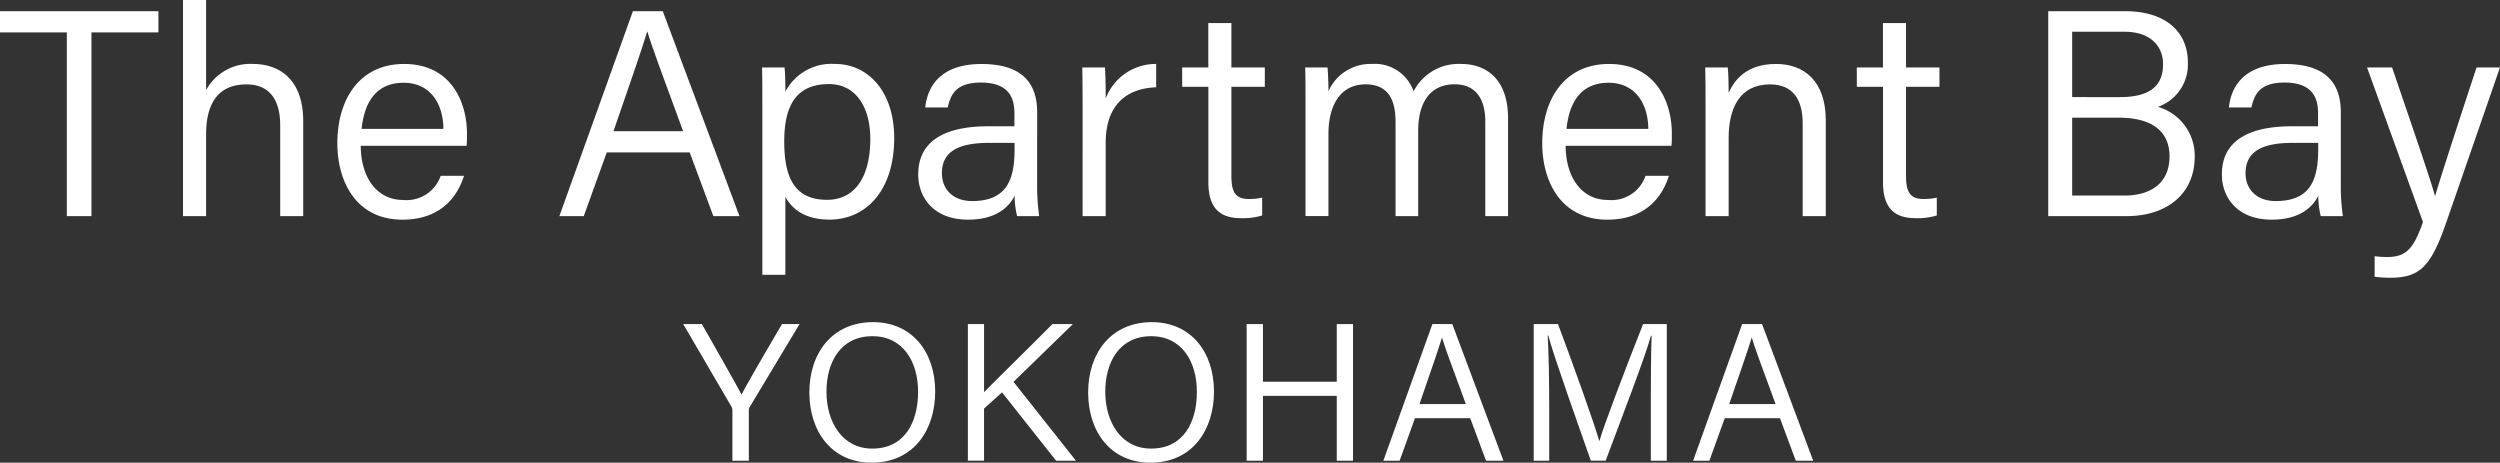 <svg xmlns="http://www.w3.org/2000/svg" width="331.13" height="61.281" viewBox="0 0 331.13 61.281"><rect x="0" y="0" width="331.13" height="61.281" fill="#333333" stroke="none"/><g transform="translate(0 0)"><g transform="translate(0 0)"><path d="M173.158,251.447h-8.851V248.64h20.982v2.807h-8.868v24.335h-3.263Z" transform="translate(-164.307 -247.157)" fill="#fff"/><path d="M206.528,246.244v11.939a6.659,6.659,0,0,1,6.229-3.468c3.069,0,6.636,1.654,6.636,7.6v12.555h-3.048v-12.03c0-3.479-1.5-5.419-4.462-5.419-3.627,0-5.355,2.355-5.355,6.633v10.816H203.47V246.244Z" transform="translate(-179.231 -246.244)" fill="#fff"/><path d="M239.6,270.768c.029,4.261,2.173,7.178,5.619,7.178a4.776,4.776,0,0,0,4.97-3.2h3.087c-.786,2.54-2.893,5.807-8.155,5.807-6.141,0-8.618-5.061-8.618-10.113,0-5.8,2.913-10.509,8.841-10.509,6.282,0,8.327,5.129,8.327,9.21,0,.587,0,1.1-.049,1.628Zm10.955-2.237c-.038-3.4-1.786-6.11-5.268-6.11-3.6,0-5.2,2.512-5.57,6.11Z" transform="translate(-191.82 -251.459)" fill="#fff"/><path d="M290.293,267.34l-3.048,8.442h-3.232l9.739-27.142h3.959l10.157,27.142h-3.461l-3.136-8.442Zm10.11-2.806c-2.693-7.359-4.147-11.171-4.723-13.18h-.04c-.662,2.242-2.289,6.884-4.46,13.18Z" transform="translate(-209.923 -247.157)" fill="#fff"/><path d="M330.474,277.537v10.318h-3.048V265.21c0-1.607,0-3.29-.039-4.812h2.977c.079.677.11,1.867.11,3.2a6.9,6.9,0,0,1,6.552-3.67c4.576,0,7.864,3.836,7.864,9.8,0,7.043-3.792,10.817-8.557,10.817C333.082,280.552,331.384,279.169,330.474,277.537Zm11.251-7.682c0-4.268-1.971-7.259-5.461-7.259-4.242,0-5.939,2.678-5.939,7.6,0,4.8,1.373,7.73,5.677,7.73C339.717,277.925,341.725,274.843,341.725,269.855Z" transform="translate(-226.451 -251.459)" fill="#fff"/><path d="M376.552,275.923a28.423,28.423,0,0,0,.273,4.162H373.9a11.29,11.29,0,0,1-.33-2.686c-.683,1.347-2.292,3.153-6.168,3.153-4.623,0-6.6-3.005-6.6-5.989,0-4.38,3.426-6.379,9.291-6.379h3.449v-1.756c0-1.791-.563-4.034-4.438-4.034-3.453,0-4.016,1.74-4.393,3.3h-2.974c.254-2.582,1.851-5.768,7.457-5.758,4.734.011,7.364,1.954,7.364,6.4Zm-2.988-5.541h-3.346c-4.03,0-6.278,1.1-6.278,4.019,0,2.15,1.491,3.689,4,3.689,4.953,0,5.627-3.324,5.627-7.06Z" transform="translate(-239.182 -251.459)" fill="#fff"/><path d="M395.959,265.748c0-2.885-.029-4.4-.039-5.35h3c.049.571.1,2.048.1,4.112a7.079,7.079,0,0,1,6.684-4.58v3.089c-4.051.157-6.684,2.439-6.684,7.346v9.72h-3.058Z" transform="translate(-252.567 -251.459)" fill="#fff"/><path d="M417.287,257.061h3.466v-5.888h3.058v5.888h4.425v2.554h-4.425v11.832c0,1.982.467,3.03,2.274,3.03a7.456,7.456,0,0,0,1.8-.181v2.363a8.592,8.592,0,0,1-2.824.361c-2.933,0-4.3-1.508-4.3-4.751V259.615h-3.466Z" transform="translate(-260.709 -248.122)" fill="#fff"/><path d="M443.663,265.475c0-1.7,0-3.5-.039-5.077h2.956c.049.61.137,2.117.12,3.142a6.1,6.1,0,0,1,5.77-3.61,5.441,5.441,0,0,1,5.512,3.616,6.7,6.7,0,0,1,6.308-3.616c3.156,0,6.2,1.851,6.2,7.213v12.941h-3.016V267.513c0-2.369-.851-4.888-4.066-4.888-3.348,0-4.821,2.577-4.821,6.147v11.313h-3V267.6c0-2.613-.752-4.969-3.969-4.969-3.318,0-4.918,2.753-4.918,6.569v10.88h-3.037Z" transform="translate(-270.745 -251.459)" fill="#fff"/><path d="M497.444,270.768c.028,4.261,2.172,7.178,5.619,7.178a4.776,4.776,0,0,0,4.97-3.2h3.087c-.787,2.54-2.893,5.807-8.156,5.807-6.141,0-8.617-5.061-8.617-10.113,0-5.8,2.912-10.509,8.84-10.509,6.282,0,8.327,5.129,8.327,9.21,0,.587,0,1.1-.049,1.628Zm10.955-2.237c-.038-3.4-1.786-6.11-5.268-6.11-3.6,0-5.2,2.512-5.57,6.11Z" transform="translate(-290.074 -251.459)" fill="#fff"/><path d="M529.27,265.359c0-1.714,0-3.424-.039-4.961h2.978c.088.592.137,2.778.12,3.355.8-1.767,2.411-3.823,6.277-3.823,3.645,0,6.587,2.189,6.587,7.471v12.684h-3.058V267.807c0-3.1-1.232-5.171-4.339-5.171-3.944,0-5.467,3.081-5.467,7.118v10.331H529.27Z" transform="translate(-303.367 -251.459)" fill="#fff"/><path d="M561.658,257.061h3.466v-5.888h3.058v5.888h4.425v2.554h-4.425v11.832c0,1.982.467,3.03,2.274,3.03a7.451,7.451,0,0,0,1.8-.181v2.363a8.591,8.591,0,0,1-2.824.361c-2.932,0-4.3-1.508-4.3-4.751V259.615h-3.466Z" transform="translate(-315.723 -248.122)" fill="#fff"/><path d="M602.629,248.64h10.185c5.608,0,8.307,2.954,8.307,6.753a5.93,5.93,0,0,1-3.966,5.918,6.738,6.738,0,0,1,4.877,6.55c0,5.192-3.944,7.921-8.989,7.921H602.629Zm9.495,11.379c4.116,0,5.71-1.6,5.71-4.364,0-2.468-1.755-4.293-5.091-4.293H605.8v8.656ZM605.8,273.06h6.93c3.447,0,5.965-1.645,5.965-5.176,0-3.069-1.969-5.141-6.76-5.141H605.8Z" transform="translate(-331.336 -247.157)" fill="#fff"/><path d="M655.538,275.923a28.414,28.414,0,0,0,.273,4.162h-2.928a11.3,11.3,0,0,1-.33-2.686c-.683,1.347-2.293,3.153-6.168,3.153-4.623,0-6.6-3.005-6.6-5.989,0-4.38,3.426-6.379,9.29-6.379h3.449v-1.756c0-1.791-.563-4.034-4.438-4.034-3.452,0-4.016,1.74-4.392,3.3h-2.975c.255-2.582,1.852-5.768,7.457-5.758,4.734.011,7.364,1.954,7.364,6.4Zm-2.988-5.541H649.2c-4.031,0-6.279,1.1-6.279,4.019,0,2.15,1.491,3.689,4,3.689,4.952,0,5.627-3.324,5.627-7.06Z" transform="translate(-345.494 -251.459)" fill="#fff"/><path d="M674.174,260.686c3.368,9.863,5.114,14.952,5.671,16.982h.039c.675-2.272,2.117-6.79,5.477-16.982h3.1l-7.156,20.648c-2.023,5.776-3.488,7.2-7.4,7.2a16.893,16.893,0,0,1-2.044-.128v-2.723a13.077,13.077,0,0,0,1.659.106c2.574,0,3.512-1.165,4.744-4.631l-7.409-20.471Z" transform="translate(-357.336 -251.747)" fill="#fff"/></g></g><g transform="translate(90.496 42.667)"><g transform="translate(0 0)"><path d="M317.032,333.695v-6.676a.924.924,0,0,0-.117-.465L310.52,315.6h2.474c1.685,2.972,4.435,7.8,5.249,9.335.779-1.511,3.6-6.36,5.362-9.335h2.319l-6.617,11.009a.8.8,0,0,0-.1.445v6.641Z" transform="translate(-310.52 -315.34)" fill="#fff"/><path d="M354.176,324.379c0,4.967-2.753,9.416-8.425,9.416-5.27,0-8.242-4.115-8.242-9.307,0-5.163,2.994-9.307,8.445-9.307C351.016,315.18,354.176,319.025,354.176,324.379Zm-14.4.031c0,3.972,2.074,7.521,6.074,7.521,4.317,0,6.06-3.55,6.06-7.519s-1.975-7.367-6.043-7.367C341.631,317.044,339.775,320.495,339.775,324.41Z" transform="translate(-320.804 -315.18)" fill="#fff"/><path d="M371.432,315.6h2.143v9.006c1.37-1.4,6.1-6.019,9.049-9.006h2.715l-7.861,7.648,8.266,10.446h-2.627l-7.162-9.049-2.38,2.139v6.91h-2.143Z" transform="translate(-333.731 -315.34)" fill="#fff"/><path d="M413.837,324.379c0,4.967-2.754,9.416-8.426,9.416-5.27,0-8.242-4.115-8.242-9.307,0-5.163,3-9.307,8.445-9.307C410.676,315.18,413.837,319.025,413.837,324.379Zm-14.4.031c0,3.972,2.074,7.521,6.074,7.521,4.316,0,6.06-3.55,6.06-7.519s-1.976-7.367-6.043-7.367C401.292,317.044,399.436,320.495,399.436,324.41Z" transform="translate(-343.538 -315.18)" fill="#fff"/><path d="M431.093,315.6h2.156v7.635h9.777V315.6h2.156v18.095h-2.156v-8.589h-9.777v8.589h-2.156Z" transform="translate(-356.466 -315.34)" fill="#fff"/><path d="M464.533,328.067l-2.032,5.628h-2.155l6.492-18.095h2.64l6.771,18.095h-2.307l-2.091-5.628Zm6.74-1.871c-1.795-4.906-2.765-7.447-3.148-8.786H468.1c-.441,1.5-1.526,4.59-2.973,8.786Z" transform="translate(-367.614 -315.34)" fill="#fff"/><path d="M508.029,325.835c0-3.4.033-6.813.111-8.694h-.092c-.762,2.812-3.87,10.856-6,16.553h-1.963c-1.607-4.58-4.824-13.582-5.641-16.586h-.073c.136,2.085.2,6.15.2,9.253v7.334h-2.052V315.6h3.221c2.158,5.758,4.818,13.214,5.452,15.454h.045c.422-1.638,3.548-9.85,5.771-15.454h3.139v18.095h-2.114Z" transform="translate(-379.872 -315.34)" fill="#fff"/><path d="M530.821,328.067l-2.032,5.628h-2.155l6.493-18.095h2.64l6.771,18.095h-2.307l-2.091-5.628Zm6.74-1.871c-1.8-4.906-2.764-7.447-3.149-8.786h-.026c-.441,1.5-1.526,4.59-2.974,8.786Z" transform="translate(-392.874 -315.34)" fill="#fff"/></g></g></svg>